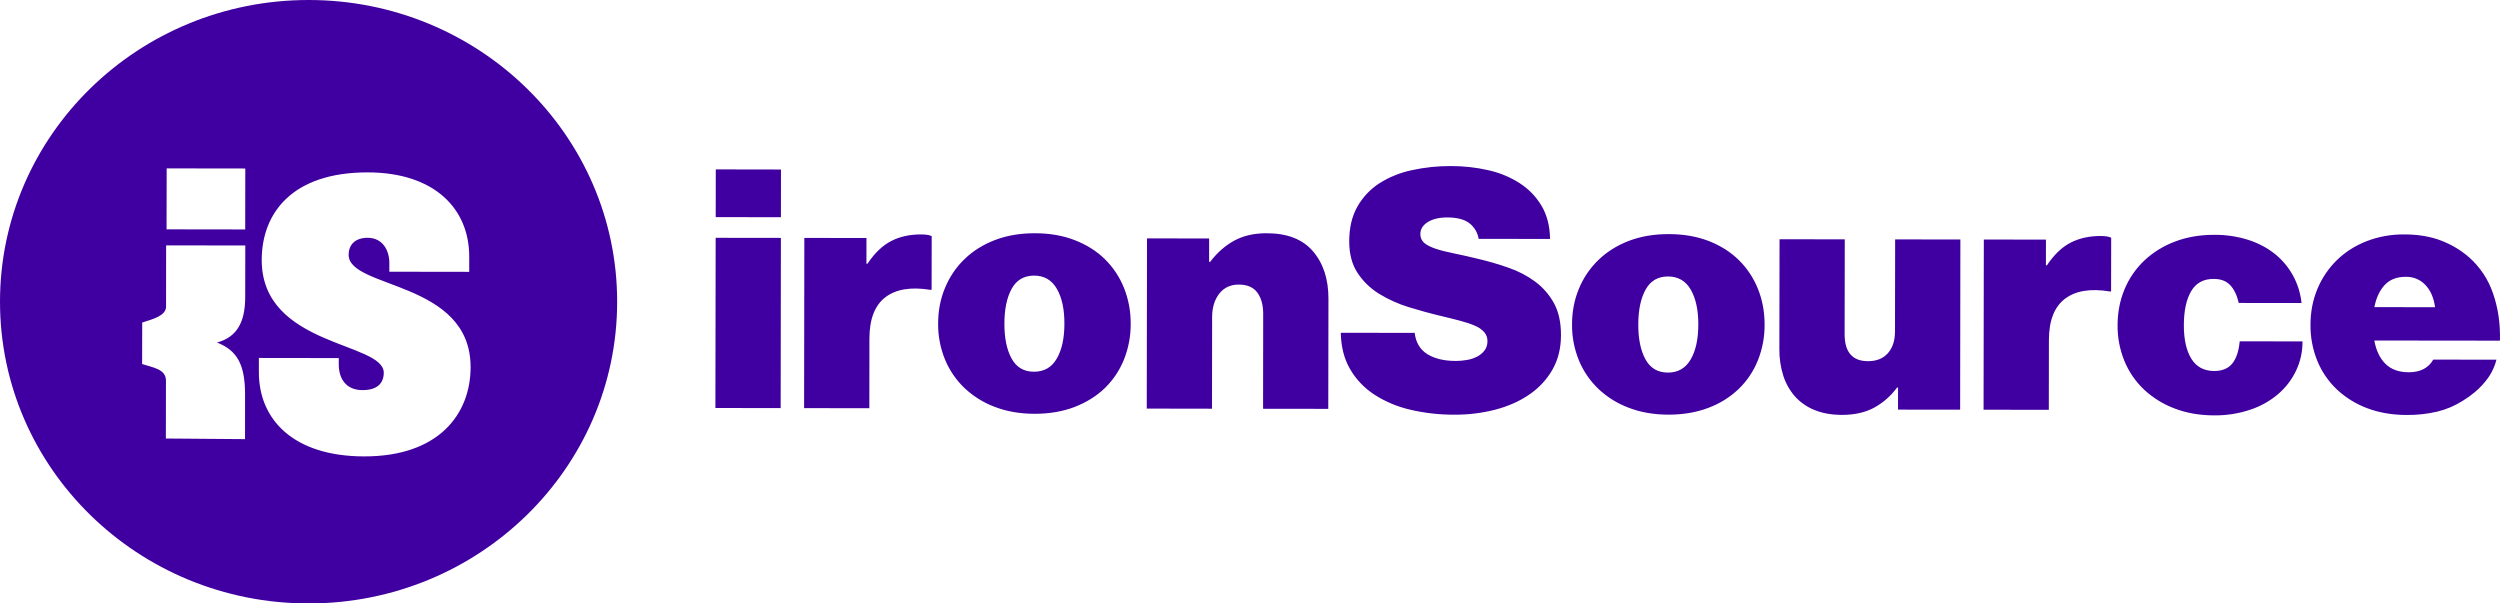 <?xml version="1.0"?>
<svg xmlns="http://www.w3.org/2000/svg" width="87" height="21" viewBox="0 0 87 21" fill="none">
<path fill-rule="evenodd" clip-rule="evenodd" d="M82.989 9.916C82.812 10.106 82.692 10.364 82.628 10.688L84.741 10.691C84.694 10.358 84.58 10.098 84.4 9.913C84.314 9.822 84.209 9.75 84.092 9.701C83.975 9.653 83.849 9.63 83.722 9.633C83.41 9.633 83.165 9.727 82.989 9.917V9.916ZM82.382 14.207C81.99 14.061 81.63 13.839 81.326 13.555C81.03 13.275 80.797 12.936 80.644 12.561C80.481 12.16 80.4 11.732 80.405 11.3C80.405 10.851 80.487 10.436 80.647 10.053C80.801 9.679 81.031 9.34 81.321 9.055C81.61 8.773 81.954 8.552 82.354 8.395C82.775 8.232 83.224 8.152 83.676 8.158C84.156 8.158 84.582 8.231 84.955 8.374C85.314 8.511 85.646 8.71 85.933 8.962C86.314 9.304 86.599 9.736 86.76 10.218C86.935 10.721 87.014 11.267 86.998 11.855L82.626 11.85C82.689 12.198 82.819 12.469 83.015 12.663C83.211 12.857 83.481 12.954 83.826 12.955C84.225 12.955 84.51 12.808 84.678 12.514L86.876 12.517C86.804 12.803 86.666 13.069 86.473 13.295C86.269 13.542 86.013 13.759 85.709 13.944C85.429 14.122 85.131 14.249 84.814 14.325C84.466 14.406 84.109 14.445 83.751 14.441C83.247 14.44 82.791 14.362 82.382 14.207V14.207ZM75.675 14.215C75.281 14.067 74.92 13.843 74.613 13.558C74.317 13.277 74.084 12.938 73.93 12.563C73.768 12.166 73.687 11.742 73.692 11.315C73.693 10.866 73.774 10.45 73.934 10.067C74.09 9.691 74.323 9.351 74.62 9.069C74.926 8.781 75.288 8.557 75.684 8.409C76.096 8.25 76.555 8.171 77.059 8.172C77.461 8.168 77.86 8.228 78.242 8.348C78.598 8.465 78.906 8.628 79.166 8.837C79.426 9.046 79.635 9.297 79.795 9.587C79.955 9.877 80.055 10.197 80.094 10.545L77.909 10.543C77.845 10.271 77.746 10.064 77.609 9.921C77.473 9.777 77.281 9.706 77.033 9.706C76.681 9.706 76.42 9.847 76.252 10.134C76.083 10.421 75.999 10.815 75.998 11.318C75.997 11.813 76.085 12.203 76.26 12.486C76.436 12.768 76.701 12.91 77.052 12.911C77.332 12.911 77.543 12.824 77.684 12.65C77.824 12.476 77.91 12.219 77.942 11.878L80.128 11.881C80.128 12.245 80.053 12.583 79.904 12.897C79.756 13.211 79.547 13.483 79.279 13.715C78.994 13.957 78.663 14.141 78.306 14.259C77.902 14.394 77.477 14.46 77.05 14.455C76.546 14.454 76.088 14.375 75.675 14.215V14.215ZM71.233 9.233C71.482 8.862 71.757 8.598 72.057 8.445C72.358 8.29 72.704 8.213 73.096 8.213C73.264 8.213 73.389 8.233 73.469 8.272L73.466 10.142H73.418C72.745 10.032 72.225 10.118 71.856 10.401C71.488 10.683 71.303 11.161 71.302 11.834L71.299 14.261L69.028 14.259L69.037 8.336L71.199 8.338L71.198 9.233H71.233V9.233ZM66.052 13.488H66.016C65.803 13.78 65.525 14.023 65.204 14.196C64.896 14.357 64.53 14.438 64.105 14.438C63.737 14.438 63.417 14.38 63.144 14.268C62.885 14.164 62.653 14.003 62.466 13.797C62.282 13.587 62.143 13.341 62.059 13.076C61.964 12.775 61.918 12.462 61.922 12.147L61.928 8.326L64.198 8.329L64.193 11.627C64.192 12.255 64.464 12.569 65.008 12.569C65.304 12.569 65.534 12.476 65.699 12.291C65.863 12.106 65.946 11.85 65.946 11.525L65.951 8.331L68.221 8.334L68.213 14.257L66.051 14.255L66.052 13.488V13.488ZM58.836 12.508C59.013 12.203 59.101 11.799 59.101 11.295C59.103 10.792 59.015 10.387 58.839 10.081C58.663 9.775 58.399 9.622 58.047 9.621C57.695 9.621 57.435 9.774 57.266 10.079C57.098 10.384 57.013 10.789 57.012 11.293C57.011 11.796 57.095 12.201 57.263 12.507C57.431 12.812 57.691 12.966 58.043 12.966C58.395 12.966 58.659 12.814 58.836 12.508V12.508ZM56.678 14.189C56.285 14.042 55.926 13.818 55.623 13.532C55.329 13.25 55.098 12.912 54.945 12.538C54.783 12.141 54.702 11.717 54.707 11.289C54.707 10.84 54.788 10.424 54.949 10.041C55.103 9.666 55.335 9.327 55.629 9.043C55.921 8.761 56.273 8.541 56.686 8.382C57.098 8.225 57.561 8.146 58.073 8.147C58.586 8.147 59.048 8.227 59.46 8.386C59.873 8.546 60.222 8.767 60.51 9.05C60.798 9.333 61.02 9.666 61.175 10.05C61.331 10.433 61.408 10.85 61.408 11.299C61.411 11.726 61.331 12.149 61.172 12.547C61.022 12.919 60.795 13.257 60.504 13.538C60.203 13.825 59.844 14.048 59.452 14.193C59.039 14.351 58.577 14.43 58.064 14.43C57.552 14.429 57.09 14.349 56.678 14.189V14.189ZM49.065 14.255C48.62 14.151 48.197 13.972 47.816 13.725C47.469 13.497 47.181 13.192 46.977 12.835C46.772 12.479 46.668 12.06 46.66 11.581L49.231 11.584C49.27 11.917 49.416 12.163 49.668 12.322C49.92 12.481 50.253 12.561 50.67 12.561C50.79 12.561 50.916 12.55 51.048 12.527C51.172 12.507 51.291 12.468 51.402 12.411C51.507 12.358 51.593 12.285 51.661 12.197C51.729 12.108 51.763 12.001 51.763 11.878C51.767 11.764 51.729 11.652 51.656 11.564C51.57 11.468 51.464 11.393 51.344 11.343C51.208 11.28 51.038 11.222 50.834 11.168C50.63 11.113 50.396 11.055 50.132 10.992C49.771 10.907 49.404 10.805 49.028 10.69C48.667 10.58 48.322 10.425 48.001 10.229C47.698 10.044 47.44 9.796 47.246 9.502C47.05 9.208 46.953 8.84 46.953 8.399C46.953 7.926 47.048 7.524 47.237 7.191C47.426 6.859 47.68 6.588 48.001 6.379C48.346 6.161 48.729 6.006 49.131 5.922C49.58 5.824 50.039 5.776 50.499 5.779C50.94 5.779 51.366 5.826 51.779 5.92C52.169 6.004 52.541 6.156 52.876 6.369C53.196 6.574 53.452 6.838 53.644 7.159C53.836 7.481 53.935 7.867 53.942 8.315L51.457 8.312C51.424 8.099 51.31 7.906 51.139 7.771C50.967 7.635 50.709 7.568 50.365 7.567C50.084 7.567 49.858 7.621 49.686 7.728C49.514 7.837 49.428 7.976 49.428 8.147C49.428 8.27 49.471 8.37 49.559 8.449C49.647 8.526 49.777 8.594 49.949 8.652C50.121 8.711 50.333 8.765 50.586 8.816C50.837 8.866 51.123 8.931 51.443 9.009C51.804 9.094 52.156 9.197 52.5 9.318C52.844 9.438 53.152 9.599 53.424 9.801C53.697 10.003 53.914 10.253 54.078 10.551C54.241 10.85 54.323 11.219 54.322 11.66C54.322 12.117 54.223 12.518 54.026 12.862C53.829 13.206 53.563 13.494 53.226 13.726C52.89 13.958 52.498 14.134 52.048 14.253C51.582 14.374 51.101 14.434 50.619 14.431C50.095 14.434 49.574 14.375 49.065 14.255V14.255ZM42.113 9.112C42.361 8.787 42.644 8.54 42.96 8.37C43.277 8.2 43.651 8.115 44.083 8.117C44.796 8.117 45.333 8.327 45.692 8.745C46.051 9.164 46.231 9.714 46.23 10.396L46.224 14.228L43.955 14.225L43.959 10.926C43.959 10.616 43.892 10.369 43.756 10.183C43.62 9.997 43.405 9.903 43.108 9.903C42.82 9.903 42.594 10.009 42.429 10.221C42.265 10.434 42.183 10.703 42.182 11.028L42.177 14.223L39.907 14.219L39.916 8.296L42.078 8.299L42.077 9.112H42.113V9.112ZM36.776 12.479C36.953 12.173 37.041 11.769 37.041 11.266C37.043 10.762 36.956 10.357 36.779 10.052C36.604 9.746 36.34 9.592 35.988 9.591C35.636 9.591 35.375 9.744 35.206 10.049C35.038 10.355 34.954 10.759 34.953 11.262C34.952 11.766 35.035 12.171 35.203 12.476C35.371 12.783 35.63 12.936 35.983 12.936C36.335 12.936 36.6 12.785 36.776 12.479ZM34.618 14.16C34.225 14.012 33.866 13.788 33.563 13.502C33.269 13.22 33.038 12.882 32.885 12.508C32.723 12.111 32.642 11.687 32.647 11.26C32.647 10.811 32.728 10.394 32.889 10.012C33.044 9.637 33.275 9.297 33.569 9.013C33.862 8.731 34.214 8.511 34.626 8.353C35.039 8.195 35.501 8.116 36.014 8.117C36.526 8.117 36.988 8.197 37.4 8.357C37.812 8.516 38.163 8.737 38.451 9.02C38.739 9.305 38.966 9.645 39.115 10.02C39.273 10.417 39.352 10.841 39.348 11.268C39.352 11.695 39.271 12.119 39.112 12.517C38.962 12.889 38.735 13.227 38.445 13.509C38.155 13.787 37.805 14.005 37.392 14.164C36.98 14.321 36.517 14.4 36.005 14.4C35.492 14.399 35.03 14.319 34.618 14.159V14.16ZM30.188 9.178C30.437 8.806 30.712 8.543 31.011 8.389C31.312 8.234 31.658 8.157 32.051 8.158C32.219 8.158 32.343 8.178 32.423 8.217L32.42 10.086H32.373C31.7 9.977 31.179 10.063 30.81 10.345C30.442 10.627 30.257 11.105 30.256 11.779L30.253 14.206L27.983 14.203L27.991 8.28L30.153 8.283L30.152 9.178H30.188V9.178ZM27.175 8.279L27.167 14.202L24.896 14.198L24.905 8.276L27.175 8.279V8.279ZM27.178 5.899L27.176 7.559L24.907 7.556L24.909 5.895L27.178 5.899V5.899ZM12.674 15.883C10.193 15.88 9.006 14.585 9.009 12.952V12.457L11.789 12.461V12.676C11.788 13.21 12.071 13.576 12.611 13.576C13.109 13.578 13.354 13.352 13.355 12.972C13.356 11.893 9.104 12.069 9.108 9.045C9.11 7.416 10.167 5.996 12.797 5.999C15.159 6.003 16.332 7.3 16.329 8.929V9.46L13.549 9.456V9.152C13.55 8.714 13.319 8.276 12.794 8.275C12.375 8.275 12.133 8.502 12.133 8.867C12.131 10.06 16.381 9.76 16.377 12.781C16.374 14.412 15.267 15.886 12.674 15.883V15.883ZM8.533 7.985L5.796 7.981L5.8 5.86L8.536 5.864L8.533 7.985ZM8.533 10.345C8.532 11.236 8.225 11.738 7.552 11.92C8.256 12.196 8.53 12.688 8.528 13.739L8.527 15.282L5.772 15.26L5.775 13.244C5.775 12.842 5.321 12.793 4.946 12.668L4.949 11.224C5.323 11.104 5.778 10.989 5.779 10.67L5.781 8.539L8.536 8.543L8.533 10.345H8.533ZM10.739 0C4.808 0 0 4.701 0 10.5C0 16.299 4.808 21 10.739 21C16.669 21 21.477 16.299 21.477 10.5C21.477 4.701 16.669 0 10.739 0H10.739Z" fill="#4000A1"/>
</svg>
